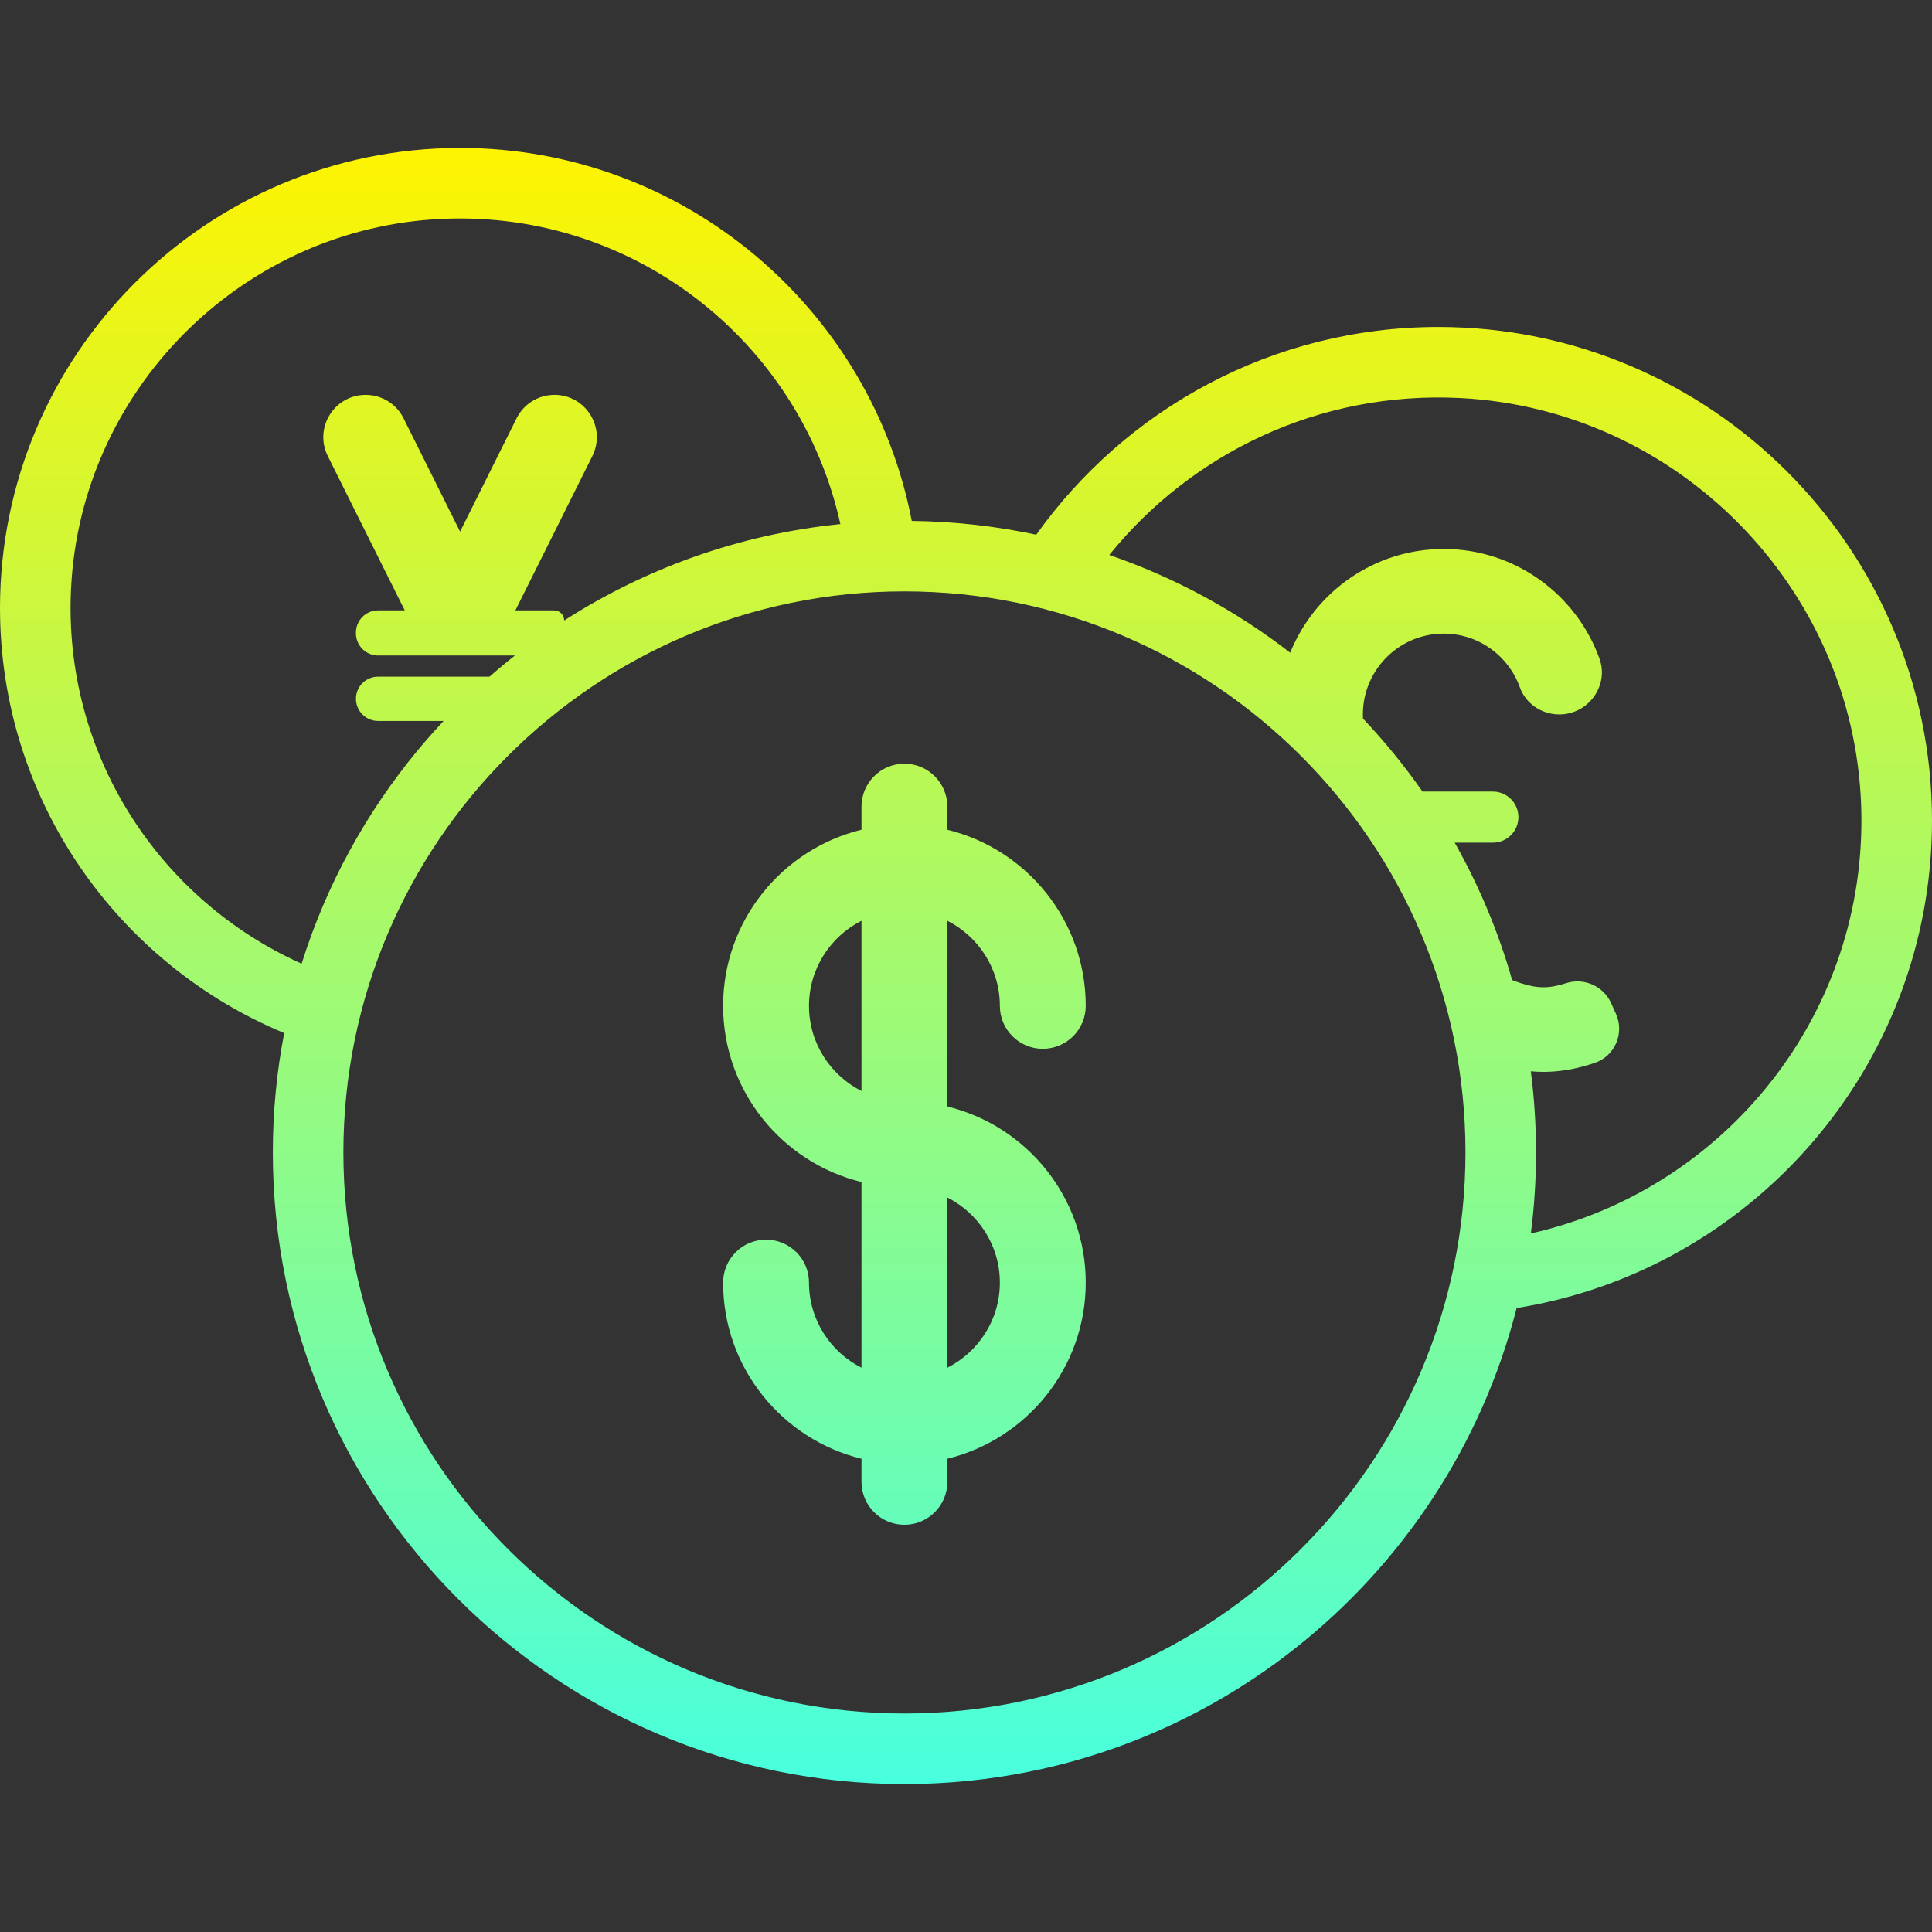 <svg width="42" height="42" viewBox="0 0 42 42" fill="none" xmlns="http://www.w3.org/2000/svg">
<rect x="0" y="0" width="42" height="42" fill="#333333" stroke="none"/>
<path fill-rule="evenodd" clip-rule="evenodd" d="M31.268 7.108C37.185 7.108 42 11.922 42 17.84C42 23.179 38.081 27.618 32.97 28.436C31.459 34.377 26.066 38.784 19.661 38.784C12.09 38.784 5.931 32.624 5.931 25.053C5.931 24.166 6.016 23.299 6.178 22.458C2.555 20.953 0 17.379 0 13.217C0 7.703 4.487 3.216 10.002 3.216C14.869 3.216 18.934 6.712 19.821 11.324C20.748 11.335 21.653 11.438 22.527 11.624C24.474 8.893 27.665 7.108 31.268 7.108ZM7.465 25.053C7.465 31.779 12.936 37.25 19.661 37.25C26.387 37.25 31.858 31.779 31.858 25.053C31.858 18.328 26.387 12.856 19.661 12.856C12.936 12.856 7.465 18.328 7.465 25.053ZM18.269 11.393C17.392 7.417 13.715 4.48 9.419 4.769C5.168 5.055 1.758 8.528 1.545 12.783C1.363 16.409 3.477 19.572 6.557 20.95C7.095 19.235 7.961 17.664 9.081 16.31L9.231 16.133C9.366 15.976 9.503 15.823 9.644 15.673H8.22C7.954 15.673 7.738 15.457 7.738 15.191C7.738 14.925 7.954 14.71 8.22 14.71H10.641C10.822 14.552 11.006 14.398 11.195 14.25H8.22C7.954 14.25 7.738 14.034 7.738 13.768V13.751C7.738 13.485 7.954 13.269 8.22 13.269H8.799L7.126 9.915C6.821 9.303 7.266 8.584 7.95 8.584C8.299 8.584 8.618 8.781 8.773 9.094L10.002 11.557L11.23 9.094C11.386 8.781 11.704 8.584 12.053 8.584C12.737 8.584 13.182 9.303 12.877 9.915L11.204 13.269H12.044C12.166 13.269 12.265 13.368 12.265 13.489C14.032 12.355 16.075 11.614 18.269 11.393ZM33.553 23.302C33.462 23.302 33.371 23.297 33.279 23.289C33.353 23.867 33.392 24.456 33.392 25.053C33.392 25.649 33.354 26.237 33.279 26.814C37.49 25.871 40.62 22.035 40.46 17.509C40.293 12.773 36.477 8.894 31.745 8.653C28.667 8.497 25.895 9.864 24.115 12.064C25.547 12.557 26.873 13.28 28.048 14.189C28.581 12.868 29.875 11.934 31.385 11.934C32.941 11.934 34.27 12.928 34.77 14.315C34.984 14.907 34.528 15.531 33.898 15.531C33.517 15.531 33.168 15.3 33.04 14.941C32.797 14.262 32.147 13.774 31.385 13.774C30.387 13.774 29.581 14.61 29.63 15.618L29.633 15.624C30.101 16.118 30.532 16.648 30.924 17.208H32.453C32.76 17.208 33.009 17.457 33.009 17.764C33.009 18.07 32.76 18.319 32.453 18.319H31.624C32.151 19.253 32.574 20.253 32.872 21.305C32.938 21.331 33.004 21.356 33.066 21.375C33.428 21.491 33.678 21.491 34.039 21.375L34.046 21.373C34.435 21.249 34.856 21.435 35.025 21.808L35.129 22.039C35.32 22.46 35.108 22.958 34.669 23.106C34.646 23.114 34.623 23.121 34.599 23.129C34.235 23.245 33.892 23.302 33.553 23.302ZM16.653 26.949C17.169 26.949 17.587 27.367 17.587 27.883C17.587 28.691 18.052 29.39 18.728 29.733V25.696C17.004 25.275 15.72 23.718 15.72 21.867C15.72 20.015 17.004 18.458 18.728 18.038V17.536C18.728 17.02 19.146 16.602 19.662 16.602C20.177 16.602 20.595 17.021 20.595 17.536V18.038C22.319 18.458 23.603 20.015 23.603 21.867C23.603 22.382 23.185 22.8 22.669 22.8C22.154 22.8 21.736 22.382 21.736 21.867C21.736 21.059 21.271 20.359 20.595 20.017V24.054C22.319 24.474 23.603 26.031 23.603 27.883C23.603 29.735 22.319 31.291 20.595 31.712V32.213C20.595 32.729 20.177 33.147 19.661 33.147C19.146 33.147 18.728 32.729 18.728 32.213V31.712C17.004 31.291 15.72 29.735 15.72 27.883C15.72 27.367 16.138 26.949 16.653 26.949ZM20.595 29.733C21.271 29.39 21.736 28.691 21.736 27.883C21.736 27.075 21.271 26.375 20.595 26.033V29.733ZM18.728 20.017C18.052 20.359 17.587 21.059 17.587 21.867C17.587 22.675 18.052 23.374 18.728 23.717V20.017Z" fill="url(#paint0_linear_1_993)"/>
<defs>
<linearGradient id="paint0_linear_1_993" x1="21" y1="3.216" x2="21" y2="38.784" gradientUnits="userSpaceOnUse">
<stop stop-color="#FEF400"/>
<stop offset="1" stop-color="#48FFDE"/>
</linearGradient>
</defs>
</svg>
